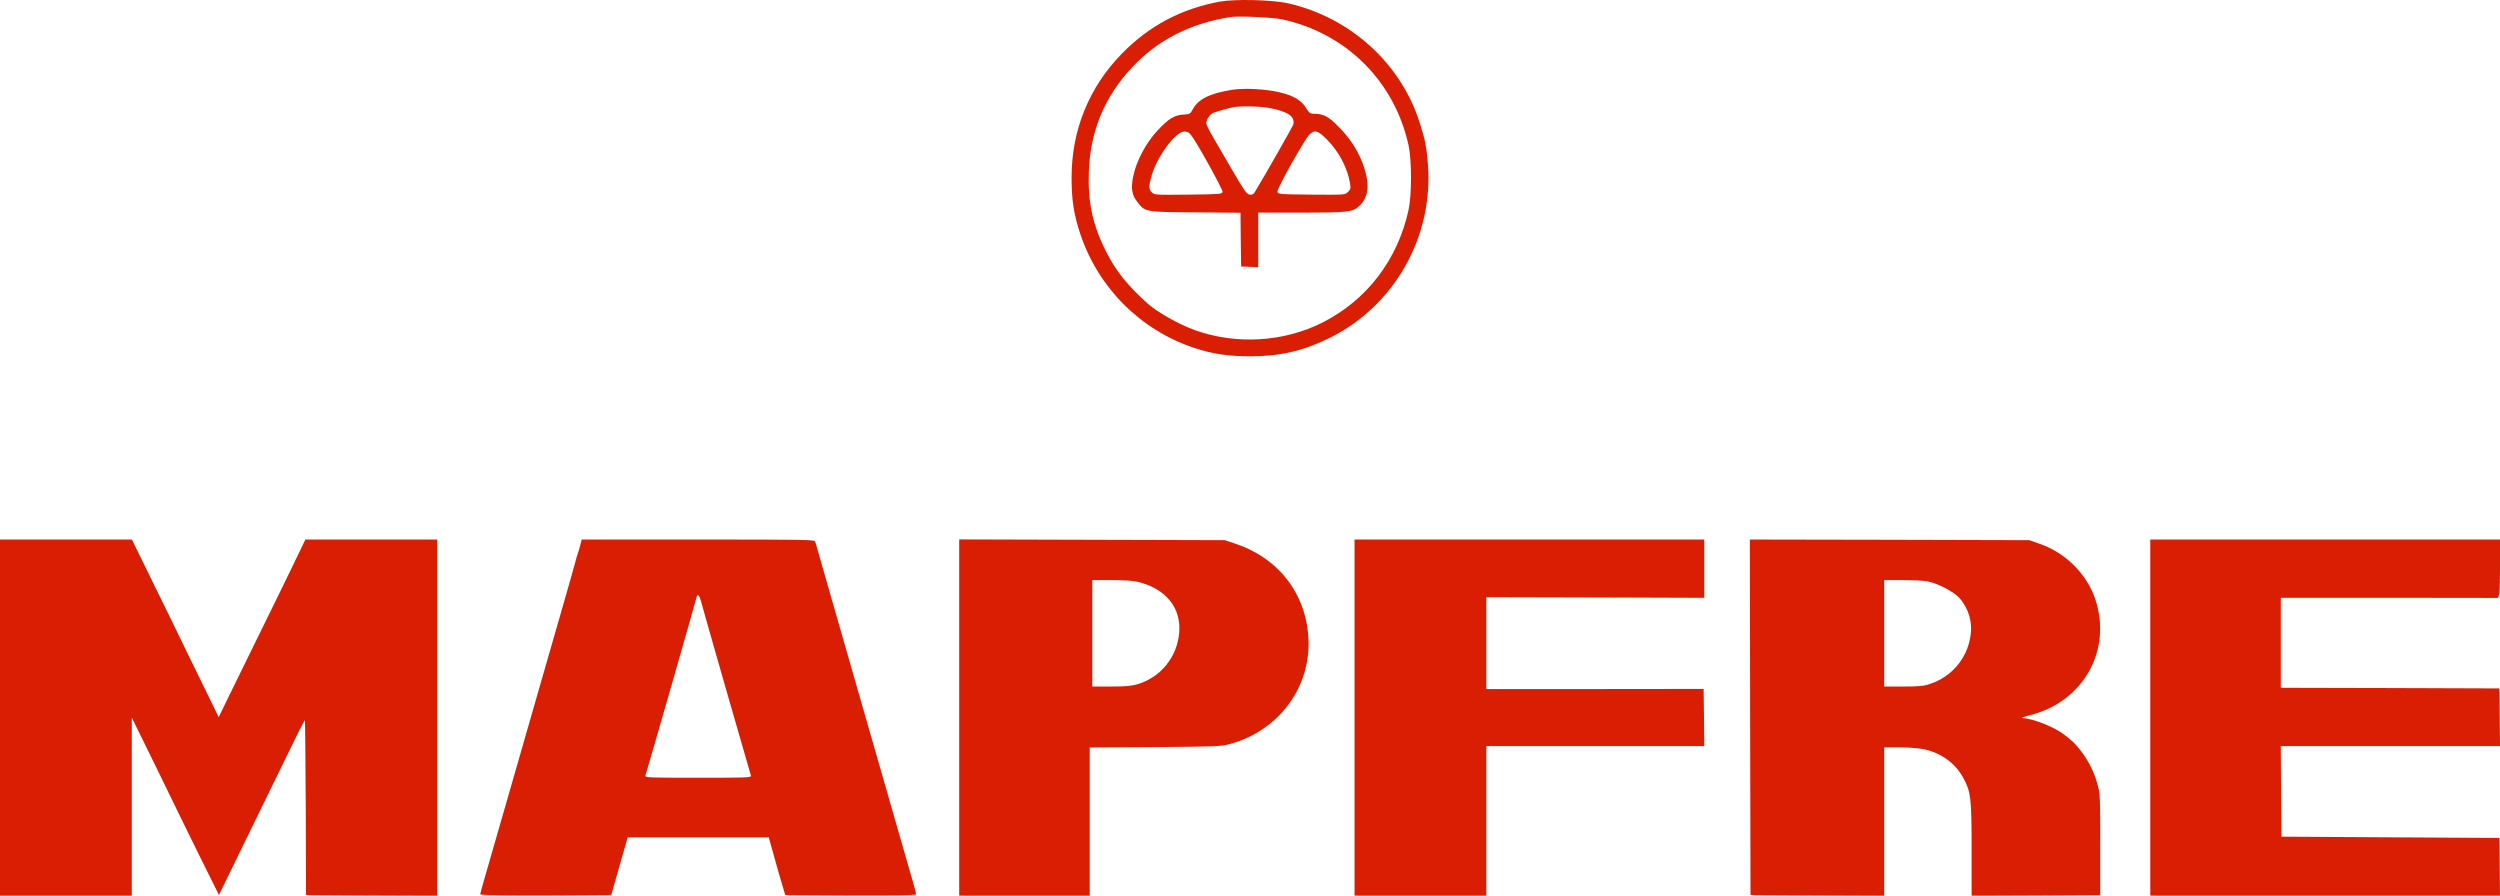 <?xml version="1.0" encoding="utf-8"?>
<!-- Generator: Adobe Illustrator 24.0.1, SVG Export Plug-In . SVG Version: 6.00 Build 0)  -->
<svg version="1.1" id="Слой_1" xmlns="http://www.w3.org/2000/svg" xmlns:xlink="http://www.w3.org/1999/xlink" x="0px" y="0px"
	 viewBox="0 0 1973 706.8" style="enable-background:new 0 0 1973 706.8;" xml:space="preserve">
<style type="text/css">
	.st0{fill:#D91E04;}
</style>
<title>Ресурс 1</title>
<g id="Слой_2_1_">
	<g id="Слой_1-2">
		<path class="st0" d="M962.5,1.3C932,7,906.8,20.4,885.2,42.5c-25.8,26.5-39.6,60.4-39.5,97.8c0,17.6,1.8,29.2,6.9,44.4
			c14.1,42.4,47.5,75.8,89.9,89.9c14.3,4.7,26.8,6.6,44.5,6.6c23.7,0,42.4-4.5,63.5-15.1c50.4-25.4,80.9-79.9,76.4-136.5
			c-1.1-14-2.2-19.4-6.5-32.9c-15-46.8-54.5-82.7-103.5-94C1004.5-0.2,974.6-0.9,962.5,1.3z M1012,15.3c50.6,11,88.7,49,99.7,99.7
			c2.5,11.8,2.5,39.1-0.1,50.8c-8.6,39.3-33,71.2-68.2,88.9c-30.3,15.2-67.5,17.5-100,6c-12.6-4.4-30.6-14.6-38-21.4
			c-16-14.5-24.5-25.2-32.2-40.2c-10.8-21.1-14.8-39.3-13.9-63.7c1.2-32,12.2-58.7,34.1-82.2c20.1-21.6,46.3-34.9,78.1-39.8
			C977.7,12.5,1004.7,13.7,1012,15.3z"/>
		<path class="st0" d="M972.8,70.8c-18.7,3-27.5,7.5-32,16.4c-1.4,2.6-2.1,3-6.5,3.2c-7.3,0.3-12,3.2-20.7,12.5
			c-9.1,9.7-16.6,23.8-19.2,35.9c-2,9.5-1.2,14.8,2.9,20.2c6.5,8.4,5.5,8.3,45.9,8.6l35.8,0.3l0.2,21.2l0.3,21.2l6.8,0.3l6.7,0.3
			v-43.1h34.4c36.9,0,40.2-0.4,45.4-5.3c7.1-6.6,8.3-16.3,3.8-30.2c-3.7-11.6-10.5-22.5-20-32.1c-8.4-8.5-11.9-10.3-19.6-10.4
			c-3.1-0.1-3.8-0.6-6.2-4.5c-3.7-6.2-10.1-9.9-21.2-12.5C999.4,70.3,981.7,69.4,972.8,70.8z M1002.8,85.4
			c14.2,2.9,19.4,6.7,17.8,13c-0.5,1.7-23,41.2-30.3,53.2c-0.7,1.5-2.4,2.4-4.1,2c-2.2-0.3-4-2.7-12.5-17.3
			c-5.4-9.4-12.5-21.5-15.8-27.1S952,98.4,952,97.4c0-3.1,2.8-7.3,5.7-8.4c5.3-1.8,10.8-3.4,16.3-4.5
			C980.2,83.5,995.8,83.9,1002.8,85.4z M940.3,107c5.1,6.8,24.7,42.4,24.5,44.3s-1.2,2-27,2.3s-26.8,0.2-28.8-1.8
			c-2.4-2.4-2.5-4.6-0.5-12c4-15.4,19.1-36,26.2-36C937.1,103.8,938.5,104.6,940.3,107z M1047.6,110.5c9.4,9.6,16.1,22.7,17.9,34.5
			c0.6,3.7,0.3,4.6-1.8,6.6c-2.3,2.2-2.5,2.2-28.8,2c-26.1-0.3-26.4-0.3-26.7-2.4c-0.4-2.6,21.7-41.8,25.4-45.2
			C1037.8,102.2,1040.4,103.1,1047.6,110.5L1047.6,110.5z"/>
		<path class="st0" d="M0,566.3v140.5h104V566.3l11.3,23c6.2,12.6,16.7,34,23.2,47.5s17,34.6,23.1,47l11.2,22.5l9.5-19.5
			c5.2-10.7,16.7-34.4,25.6-52.5s19.9-40.6,24.4-49.9s8.3-16.4,8.4-15.9s0.4,31.7,0.6,69.4l0.2,68.4l51.8,0.3l51.7,0.2v-281H241
			l-4.4,9.2c-4,8.5-15,31-50.9,104.1l-13.1,26.8l-15.3-31.2c-8.4-17.2-15.3-31.3-15.3-31.4s-8.5-17.6-19-38.9l-18.9-38.6H0V566.3z"
			/>
		<path class="st0" d="M458,430c-0.6,2.4-1.5,5.4-2,6.8s-1.6,5-2.3,8s-6.7,23.7-13.1,46s-21.8,75.8-34.2,119s-23.6,82.3-25,86.9
			s-2.4,8.7-2.4,9.2s21.7,0.8,51.7,0.7l51.7-0.3l6.5-22.8l6.5-22.7h111.3l3.7,13.2c2,7.3,4.9,17.6,6.5,22.8l2.8,9.5l51.7,0.3
			c34.6,0.1,51.6-0.1,51.6-0.8c0-1.2-1.1-5.3-13.5-48c-17.8-61.8-26.5-92.1-46.1-160.5c-10.7-37.4-19.7-68.8-20-69.8
			c-0.5-1.6-5.8-1.7-92.4-1.7h-91.9L458,430z M553.1,474c1.5,6,36.1,126.7,39.5,138c0.5,1.7-1.9,1.8-41.6,1.8s-42.1-0.1-41.6-1.8
			c5.9-19.7,40.6-140.9,40.6-141.7c0-0.3,0.4-0.5,1-0.5S552.4,471.7,553.1,474z"/>
		<path class="st0" d="M757,566.3v140.5h103V589.9l51.8-0.3c48.7-0.4,52.1-0.5,59.2-2.5c38.5-10.7,63.7-44.9,61.6-83.5
			c-1.9-35.6-24.2-63.9-59.1-75l-7-2.3L861.8,426L757,425.7V566.3z M898.5,459.3c21.9,5.6,33.8,20.5,32.1,40.1
			c-1.5,18.8-14.3,34.8-32.3,40.4c-5.3,1.6-9.3,2-21.4,2H862v-84h15.3C887.7,457.8,894.5,458.3,898.5,459.3L898.5,459.3z"/>
		<path class="st0" d="M1069,566.3v140.5h104v-118h172l-0.2-22.5l-0.3-22.6l-85.7,0.1H1173v-72.5l86,0.2l86,0.3v-46h-276V566.3z"/>
		<path class="st0" d="M1381.2,566l0.3,140.3l52.8,0.3l52.7,0.2v-117h12.3c6.3,0,12.5,0.5,18.7,1.4c14.2,3,25.3,11.2,31.8,23.4
			c5.6,10.5,6.2,15.5,6.2,56v36.2l50.8-0.2l50.7-0.3v-40c0-38.6-0.1-40.3-2.3-47.8c-2.6-9.5-7.1-18.4-13.2-26.2
			c-4.9-6.1-5.4-6.6-12.5-12.2c-8-6.3-25-13.1-33.6-13.4c-1.3,0,1.7-1.1,6.6-2.4c41.9-10.6,64.6-51.5,51-91.7
			c-6.6-19.6-23.4-36.3-43.5-43.3l-8.5-3l-110.3-0.3l-110.2-0.2L1381.2,566z M1521.1,458.8c8.1,1.5,21.1,8.3,25.3,13.2
			c7.4,8.3,10.6,19.6,8.6,30.5c-2.7,17.4-15,31.7-31.7,37.2c-5.2,1.8-8.7,2.1-21.3,2.1h-15v-84h14.4
			C1509.3,457.8,1518.2,458.2,1521.1,458.8L1521.1,458.8z"/>
		<path class="st0" d="M1697,566.3v140.5h276l-0.2-22.8l-0.3-22.7l-86-0.5l-86-0.5l-0.3-35.8l-0.2-35.7h173l-0.2-22.8l-0.3-22.7
			l-86.2-0.3l-86.3-0.2v-71h85c46.8,0,85.3,0,85.6,0.1c1.9,0.2,2.4-4.6,2.4-24.4v-21.7h-276V566.3z"/>
	</g>
</g>
</svg>
